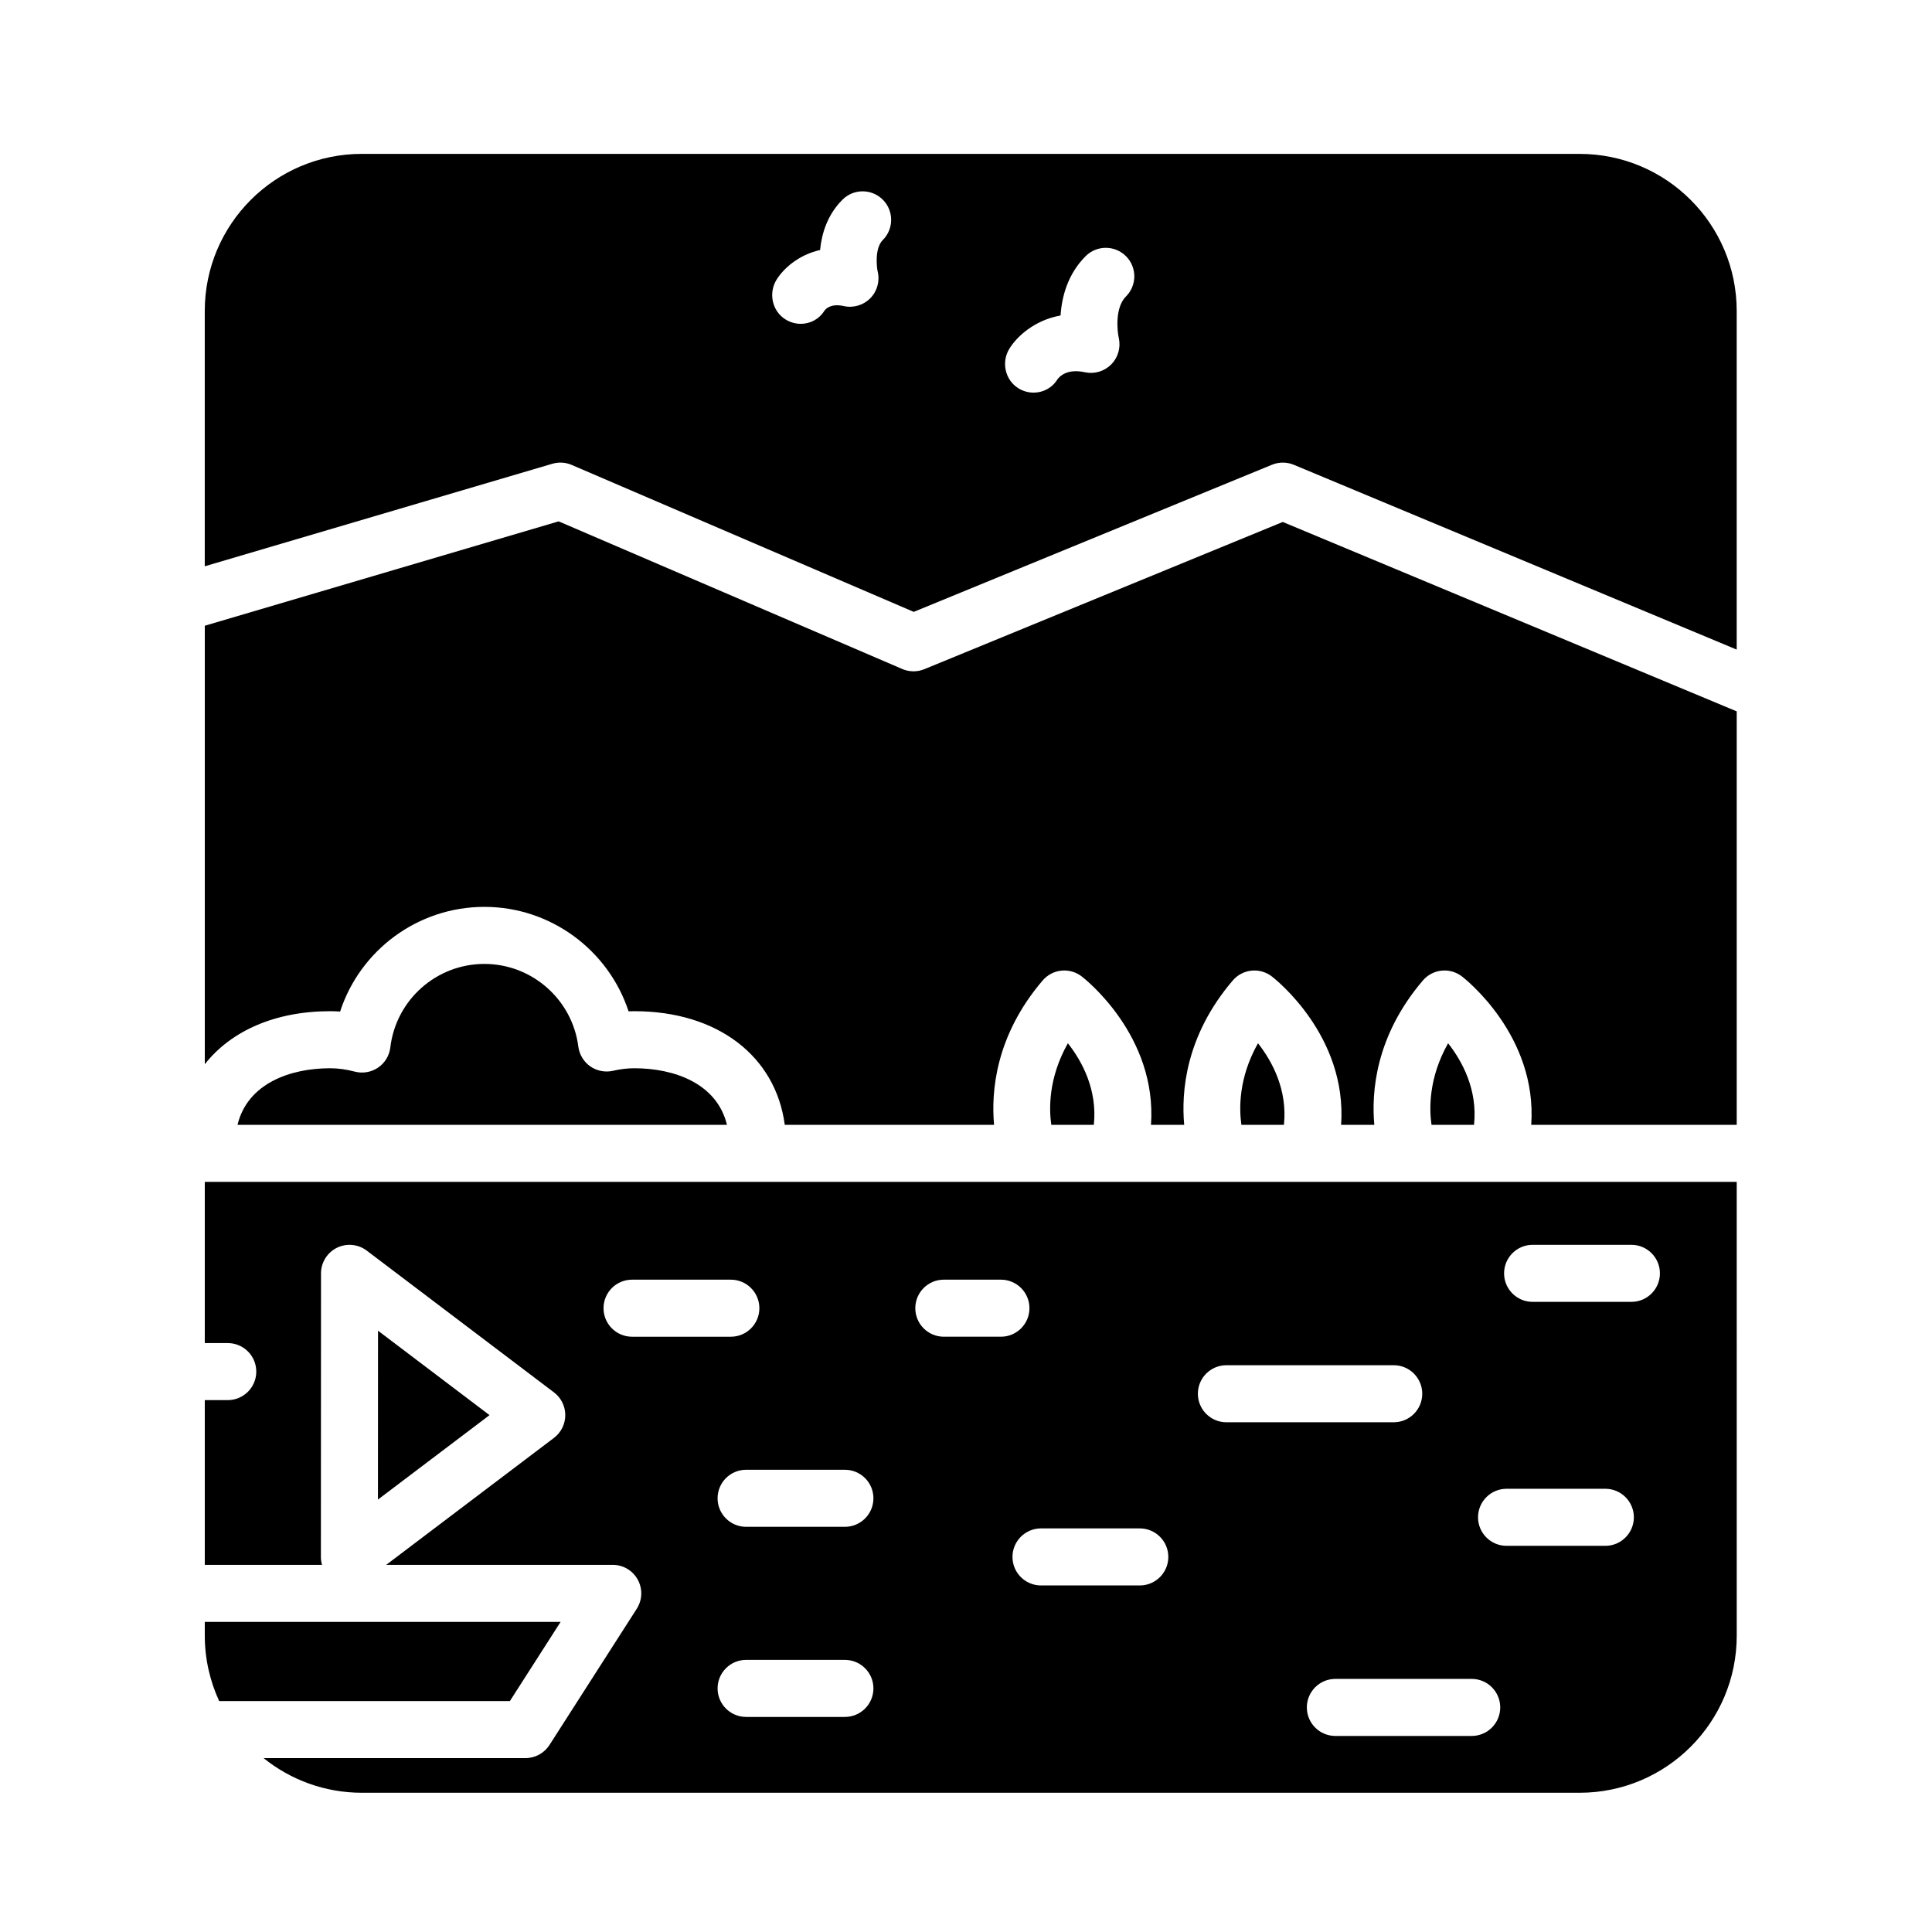 <?xml version="1.0" encoding="UTF-8"?>
<!-- Uploaded to: ICON Repo, www.iconrepo.com, Generator: ICON Repo Mixer Tools -->
<svg fill="#000000" width="800px" height="800px" version="1.1" viewBox="144 144 512 512" xmlns="http://www.w3.org/2000/svg">
 <g>
  <path d="m306.46 427.77c-2.066 0.473-4.266 0.055-6.016-1.16-1.754-1.219-2.906-3.129-3.18-5.246-1.598-12.488-12.297-21.914-24.895-21.914-12.711 0-23.426 9.512-24.93 22.129-0.258 2.18-1.445 4.133-3.258 5.359-1.812 1.223-4.074 1.613-6.188 1.047-2.211-0.586-4.398-0.887-6.5-0.887-10.637 0-21.91 4.051-24.551 15h129.71c-2.641-10.949-13.914-15-24.551-15-1.832 0-3.731 0.227-5.644 0.672z"/>
  <path d="m604.25 442.09v-109.57l-120.3-50.195-94.992 39.016c-1.879 0.766-3.988 0.754-5.856-0.051l-91.055-39.125-93.773 27.66v116.2c6.938-8.805 18.609-14.047 33.223-14.047 0.871 0 1.754 0.031 2.637 0.098 5.297-16.258 20.566-27.746 38.238-27.746 17.594 0 32.879 11.477 38.203 27.68 0.516-0.02 1.023-0.031 1.527-0.031 22.062 0 37.453 11.91 39.871 30.113h55.465c-0.785-8.688 0.309-23.531 12.863-38.246 2.609-3.059 7.144-3.543 10.34-1.098 0.898 0.684 20.031 15.707 18.383 39.344h8.797c-0.785-8.688 0.309-23.531 12.863-38.246 2.609-3.059 7.144-3.543 10.34-1.098 0.898 0.684 20.031 15.707 18.383 39.344h8.797c-0.785-8.688 0.309-23.531 12.863-38.246 2.609-3.059 7.144-3.543 10.34-1.098 0.898 0.684 20.031 15.707 18.383 39.344z"/>
  <path d="m290.38 266.9c1.691-0.492 3.508-0.395 5.125 0.309l90.645 38.945 94.949-38.996c1.855-0.754 3.934-0.75 5.777 0.016l117.37 48.977v-89.727c0-23-18.645-41.641-41.645-41.641l-322.7-0.004c-22.992 0-41.637 18.641-41.637 41.641v67.652zm121.12-30.5c1.961-3.176 6.57-7.531 13.559-8.793 0.324-4.957 1.879-10.957 6.648-15.723 2.953-2.949 7.734-2.941 10.688 0.004 2.949 2.953 2.949 7.738-0.012 10.691-2.922 2.918-2.332 9.043-1.898 10.965 0.574 2.523-0.176 5.199-2 7.031-1.828 1.84-4.453 2.629-6.992 2.074-4.731-1.055-6.762 1.18-7.266 1.891-1.41 2.289-3.824 3.512-6.301 3.512-1.375 0-2.777-0.371-4.039-1.152-3.547-2.199-4.582-6.949-2.387-10.5zm-61.711-18.273c1.715-2.769 5.637-6.539 11.543-7.871 0.406-4.281 1.891-9.297 5.93-13.336 2.949-2.953 7.734-2.953 10.688-0.004s2.953 7.734 0.004 10.688c-2.246 2.246-1.582 7.43-1.359 8.359 0.613 2.535-0.125 5.211-1.953 7.07s-4.481 2.641-7.031 2.082c-3.266-0.734-4.664 0.598-5.117 1.203-1.41 2.281-3.797 3.5-6.273 3.5-1.375 0-2.781-0.379-4.051-1.164-3.555-2.199-4.57-6.977-2.379-10.527z"/>
  <path d="m527.76 420.47c-5.223 9.266-4.996 17.473-4.394 21.617h11.27c0.977-9.289-3.109-16.82-6.875-21.617z"/>
  <path d="m477.38 420.47c-5.223 9.266-4.996 17.473-4.394 21.617h11.27c0.973-9.289-3.113-16.82-6.875-21.617z"/>
  <path d="m427 420.47c-5.223 9.266-4.996 17.473-4.394 21.617h11.27c0.977-9.289-3.109-16.82-6.875-21.617z"/>
  <path d="m198.27 577.48c0 6.191 1.391 12.051 3.812 17.332h77.031l13.453-20.992-94.297-0.004z"/>
  <path d="m244.16 541.4 29.566-22.375-29.547-22.375z"/>
  <path d="m198.27 457.21v42.719h6.086c4.176 0 7.559 3.387 7.559 7.559s-3.379 7.559-7.559 7.559l-6.086-0.004v43.66h31.066c-0.195-0.676-0.297-1.375-0.297-2.102l0.031-75.152c0-2.867 1.629-5.488 4.195-6.766 2.562-1.27 5.637-0.992 7.926 0.742l49.621 37.574c1.891 1.43 2.992 3.664 2.992 6.027 0 2.363-1.109 4.594-2.996 6.027l-44.461 33.648h60.039c2.762 0 5.305 1.508 6.629 3.93s1.223 5.375-0.266 7.703l-23.137 36.109c-1.391 2.168-3.789 3.477-6.363 3.477l-69.402-0.004c7.141 5.738 16.188 9.184 26.059 9.184h322.7c22.992 0 41.645-18.637 41.645-41.637l-0.004-120.25zm113.23 41.035c-4.176 0-7.559-3.387-7.559-7.559s3.379-7.559 7.559-7.559h26.18c4.176 0 7.559 3.387 7.559 7.559s-3.379 7.559-7.559 7.559zm56.406 100.76h-26.18c-4.176 0-7.559-3.387-7.559-7.559 0-4.172 3.379-7.559 7.559-7.559h26.18c4.176 0 7.559 3.387 7.559 7.559-0.004 4.172-3.383 7.559-7.559 7.559zm0-50.383h-26.18c-4.176 0-7.559-3.387-7.559-7.559s3.379-7.559 7.559-7.559h26.18c4.176 0 7.559 3.387 7.559 7.559-0.004 4.176-3.383 7.559-7.559 7.559zm26.215-50.379c-4.176 0-7.559-3.387-7.559-7.559s3.379-7.559 7.559-7.559h15.133c4.172 0 7.559 3.387 7.559 7.559s-3.387 7.559-7.559 7.559zm51.934 65.918h-26.18c-4.172 0-7.559-3.387-7.559-7.559 0-4.172 3.387-7.559 7.559-7.559h26.18c4.172 0 7.559 3.387 7.559 7.559 0 4.172-3.387 7.559-7.559 7.559zm15.391-50.805c0-4.172 3.387-7.559 7.559-7.559h44.344c4.172 0 7.559 3.387 7.559 7.559s-3.387 7.559-7.559 7.559h-44.344c-4.172 0-7.559-3.387-7.559-7.559zm72.57 90.688h-36.133c-4.172 0-7.559-3.387-7.559-7.559s3.387-7.559 7.559-7.559h36.133c4.172 0 7.559 3.387 7.559 7.559s-3.387 7.559-7.559 7.559zm35.414-50.383h-26.18c-4.172 0-7.559-3.387-7.559-7.559 0-4.172 3.387-7.559 7.559-7.559h26.18c4.172 0 7.559 3.387 7.559 7.559-0.004 4.172-3.387 7.559-7.559 7.559zm6.906-64.652h-26.18c-4.172 0-7.559-3.387-7.559-7.559s3.387-7.559 7.559-7.559h26.18c4.172 0 7.559 3.387 7.559 7.559s-3.387 7.559-7.559 7.559z"/>
 </g>
</svg>